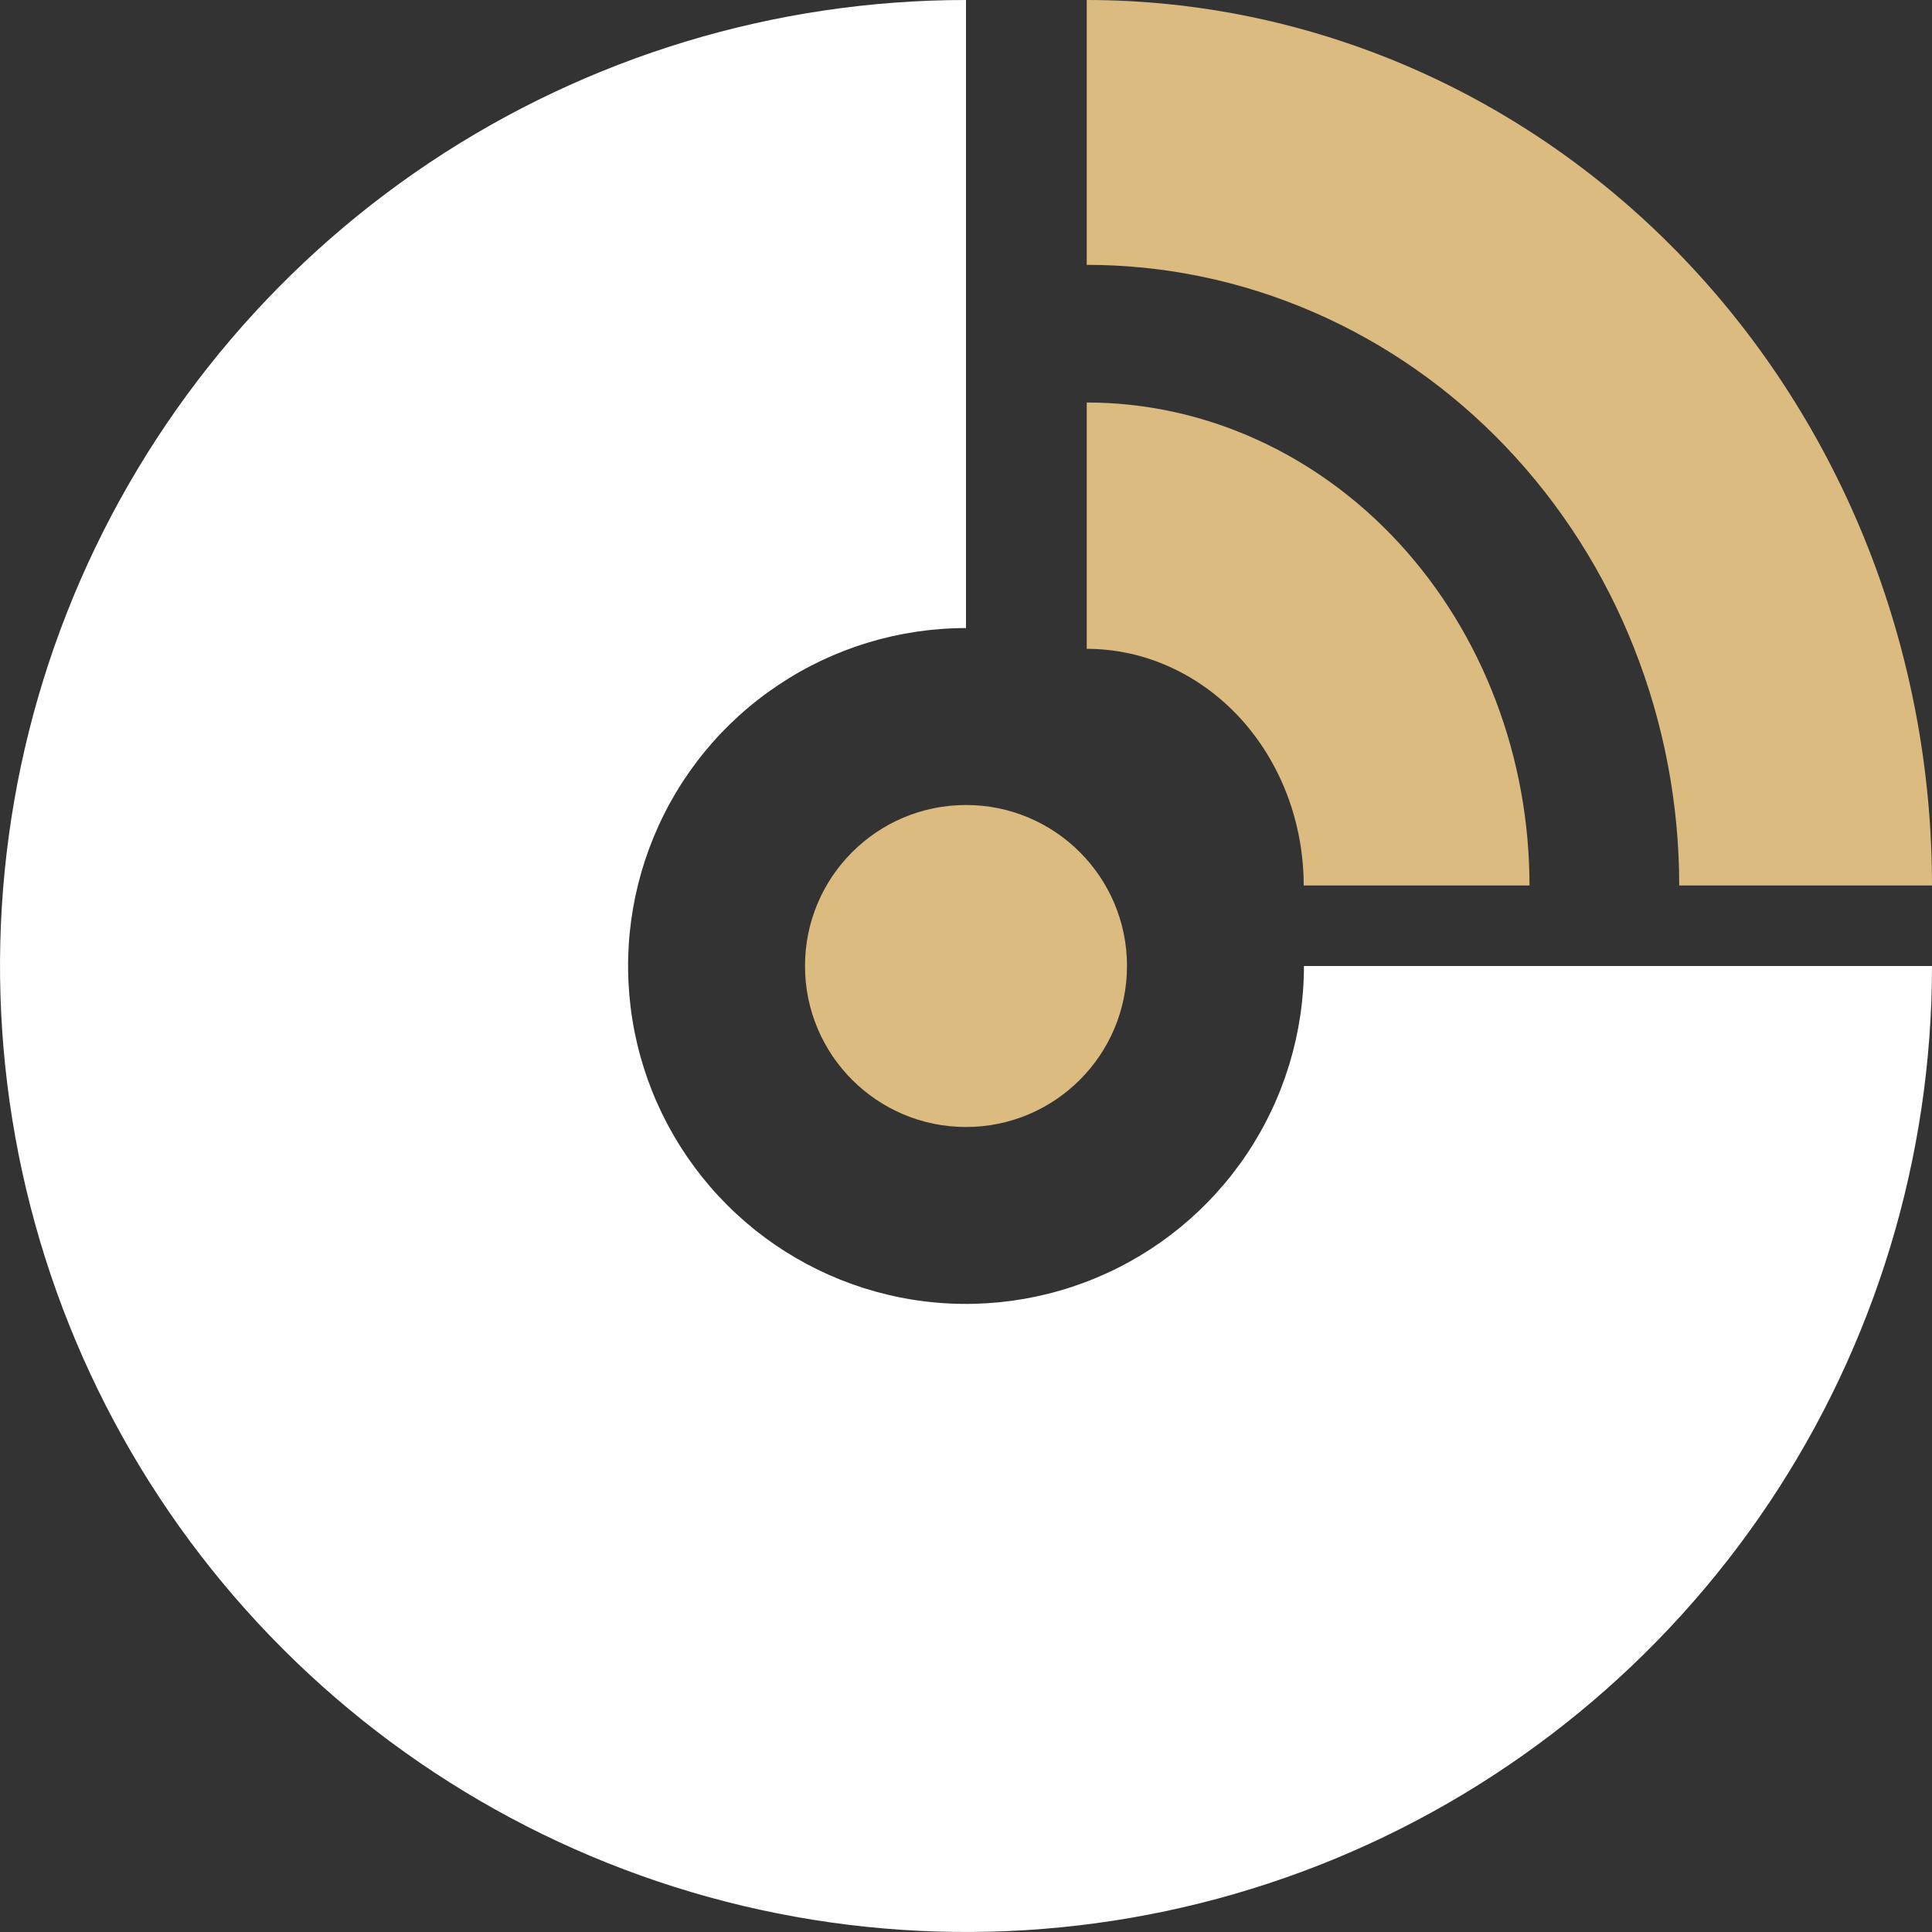 <svg xmlns="http://www.w3.org/2000/svg" fill="none" viewBox="0 0 24 24">
<rect x="0" y="0" width="24" height="24" fill="#333333" stroke="none"/>
<path d="M12 0C9.627 -2.83022e-08 7.307 0.704 5.333 2.022C3.36 3.341 1.822 5.215 0.913 7.408C0.005 9.601 -0.232 12.013 0.231 14.341C0.694 16.669 1.836 18.807 3.515 20.485C5.193 22.163 7.331 23.306 9.659 23.769C11.987 24.232 14.399 23.995 16.592 23.087C18.785 22.178 20.659 20.64 21.978 18.667C23.296 16.694 24 14.373 24 12H16.198C16.198 12.83 15.952 13.642 15.491 14.332C15.029 15.023 14.374 15.561 13.607 15.878C12.839 16.196 11.995 16.279 11.181 16.117C10.367 15.955 9.619 15.556 9.032 14.968C8.445 14.381 8.045 13.633 7.883 12.819C7.721 12.005 7.804 11.161 8.122 10.393C8.439 9.626 8.977 8.971 9.668 8.51C10.358 8.048 11.17 7.802 12 7.802V0Z" fill="white"/>
<circle cx="12" cy="12" r="2" fill="#DBBB7F"/>
<path d="M19 11C19 10.212 18.858 9.432 18.581 8.704C18.305 7.976 17.9 7.315 17.389 6.757C16.878 6.2 16.272 5.758 15.605 5.457C14.938 5.155 14.222 5 13.5 5L13.5 8.06C13.854 8.06 14.204 8.136 14.531 8.284C14.858 8.432 15.155 8.648 15.406 8.921C15.656 9.194 15.854 9.518 15.99 9.875C16.125 10.232 16.195 10.614 16.195 11H19Z" fill="#DBBB7F"/>
<path d="M13.5 0C14.879 1.7226e-08 16.244 0.285 17.518 0.837C18.792 1.39 19.95 2.2 20.925 3.222C21.9 4.243 22.673 5.456 23.201 6.79C23.728 8.125 24 9.555 24 11L20.86 11C20.86 9.988 20.669 8.985 20.299 8.05C19.93 7.114 19.387 6.264 18.704 5.548C18.021 4.832 17.209 4.264 16.316 3.877C15.424 3.489 14.466 3.29 13.5 3.29V0Z" fill="#DBBB7F"/>
</svg>